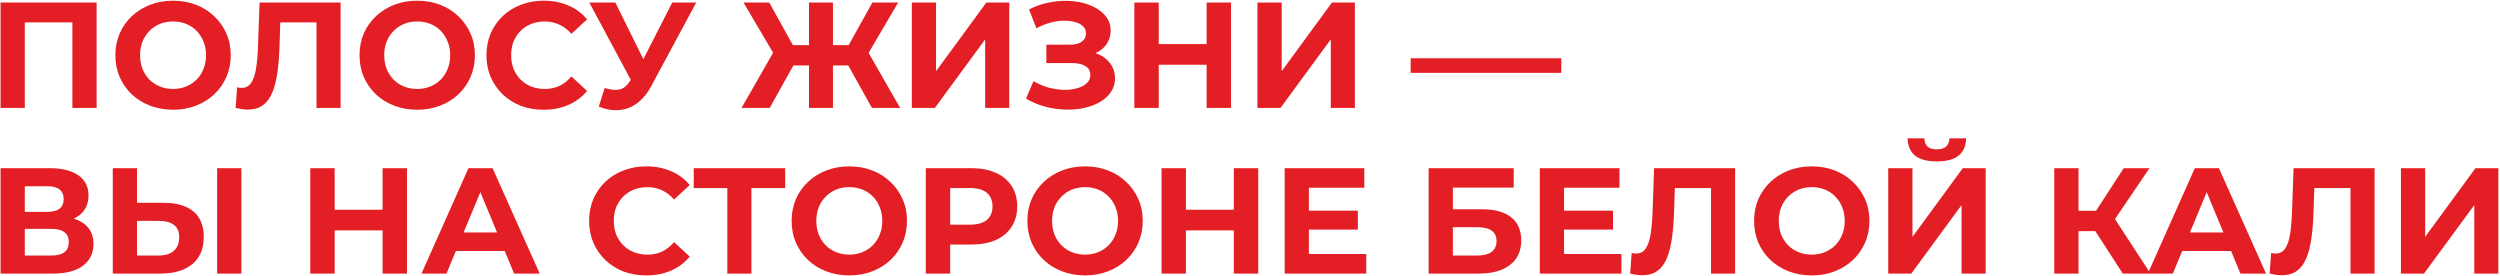 <?xml version="1.0" encoding="UTF-8"?> <svg xmlns="http://www.w3.org/2000/svg" width="996" height="110" viewBox="0 0 996 110" fill="none"><path d="M0.22 43V1H38.5V43H28.84V6.7L31.06 8.92H7.66L9.88 6.7V43H0.22ZM69.011 43.72C65.691 43.72 62.611 43.18 59.771 42.1C56.971 41.02 54.531 39.5 52.451 37.54C50.411 35.58 48.811 33.28 47.651 30.64C46.531 28 45.971 25.12 45.971 22C45.971 18.88 46.531 16 47.651 13.36C48.811 10.72 50.431 8.42 52.511 6.46C54.591 4.5 57.031 2.98 59.831 1.9C62.631 0.82 65.671 0.28 68.951 0.28C72.271 0.28 75.311 0.82 78.071 1.9C80.871 2.98 83.291 4.5 85.331 6.46C87.411 8.42 89.031 10.72 90.191 13.36C91.351 15.96 91.931 18.84 91.931 22C91.931 25.12 91.351 28.02 90.191 30.7C89.031 33.34 87.411 35.64 85.331 37.6C83.291 39.52 80.871 41.02 78.071 42.1C75.311 43.18 72.291 43.72 69.011 43.72ZM68.951 35.44C70.831 35.44 72.551 35.12 74.111 34.48C75.711 33.84 77.111 32.92 78.311 31.72C79.511 30.52 80.431 29.1 81.071 27.46C81.751 25.82 82.091 24 82.091 22C82.091 20 81.751 18.18 81.071 16.54C80.431 14.9 79.511 13.48 78.311 12.28C77.151 11.08 75.771 10.16 74.171 9.52C72.571 8.88 70.831 8.56 68.951 8.56C67.071 8.56 65.331 8.88 63.731 9.52C62.171 10.16 60.791 11.08 59.591 12.28C58.391 13.48 57.451 14.9 56.771 16.54C56.131 18.18 55.811 20 55.811 22C55.811 23.96 56.131 25.78 56.771 27.46C57.451 29.1 58.371 30.52 59.531 31.72C60.731 32.92 62.131 33.84 63.731 34.48C65.331 35.12 67.071 35.44 68.951 35.44ZM98.667 43.66C97.947 43.66 97.187 43.6 96.387 43.48C95.627 43.36 94.787 43.2 93.867 43L94.467 34.78C95.027 34.94 95.607 35.02 96.207 35.02C97.847 35.02 99.127 34.36 100.047 33.04C100.967 31.68 101.627 29.74 102.027 27.22C102.427 24.7 102.687 21.64 102.807 18.04L103.407 1H135.687V43H126.087V6.7L128.307 8.92H109.767L111.747 6.58L111.387 17.68C111.267 21.8 110.987 25.46 110.547 28.66C110.107 31.86 109.427 34.58 108.507 36.82C107.587 39.06 106.327 40.76 104.727 41.92C103.127 43.08 101.107 43.66 98.667 43.66ZM166.277 43.72C162.957 43.72 159.877 43.18 157.037 42.1C154.237 41.02 151.797 39.5 149.717 37.54C147.677 35.58 146.077 33.28 144.917 30.64C143.797 28 143.237 25.12 143.237 22C143.237 18.88 143.797 16 144.917 13.36C146.077 10.72 147.697 8.42 149.777 6.46C151.857 4.5 154.297 2.98 157.097 1.9C159.897 0.82 162.937 0.28 166.217 0.28C169.537 0.28 172.577 0.82 175.337 1.9C178.137 2.98 180.557 4.5 182.597 6.46C184.677 8.42 186.297 10.72 187.457 13.36C188.617 15.96 189.197 18.84 189.197 22C189.197 25.12 188.617 28.02 187.457 30.7C186.297 33.34 184.677 35.64 182.597 37.6C180.557 39.52 178.137 41.02 175.337 42.1C172.577 43.18 169.557 43.72 166.277 43.72ZM166.217 35.44C168.097 35.44 169.817 35.12 171.377 34.48C172.977 33.84 174.377 32.92 175.577 31.72C176.777 30.52 177.697 29.1 178.337 27.46C179.017 25.82 179.357 24 179.357 22C179.357 20 179.017 18.18 178.337 16.54C177.697 14.9 176.777 13.48 175.577 12.28C174.417 11.08 173.037 10.16 171.437 9.52C169.837 8.88 168.097 8.56 166.217 8.56C164.337 8.56 162.597 8.88 160.997 9.52C159.437 10.16 158.057 11.08 156.857 12.28C155.657 13.48 154.717 14.9 154.037 16.54C153.397 18.18 153.077 20 153.077 22C153.077 23.96 153.397 25.78 154.037 27.46C154.717 29.1 155.637 30.52 156.797 31.72C157.997 32.92 159.397 33.84 160.997 34.48C162.597 35.12 164.337 35.44 166.217 35.44ZM216.545 43.72C213.305 43.72 210.285 43.2 207.485 42.16C204.725 41.08 202.325 39.56 200.285 37.6C198.245 35.64 196.645 33.34 195.485 30.7C194.365 28.06 193.805 25.16 193.805 22C193.805 18.84 194.365 15.94 195.485 13.3C196.645 10.66 198.245 8.36 200.285 6.4C202.365 4.44 204.785 2.94 207.545 1.9C210.305 0.82 213.325 0.28 216.605 0.28C220.245 0.28 223.525 0.92 226.445 2.2C229.405 3.44 231.885 5.28 233.885 7.72L227.645 13.48C226.205 11.84 224.605 10.62 222.845 9.82C221.085 8.98 219.165 8.56 217.085 8.56C215.125 8.56 213.325 8.88 211.685 9.52C210.045 10.16 208.625 11.08 207.425 12.28C206.225 13.48 205.285 14.9 204.605 16.54C203.965 18.18 203.645 20 203.645 22C203.645 24 203.965 25.82 204.605 27.46C205.285 29.1 206.225 30.52 207.425 31.72C208.625 32.92 210.045 33.84 211.685 34.48C213.325 35.12 215.125 35.44 217.085 35.44C219.165 35.44 221.085 35.04 222.845 34.24C224.605 33.4 226.205 32.14 227.645 30.46L233.885 36.22C231.885 38.66 229.405 40.52 226.445 41.8C223.525 43.08 220.225 43.72 216.545 43.72ZM240.898 35.08C243.218 35.76 245.158 35.96 246.718 35.68C248.318 35.36 249.738 34.24 250.978 32.32L253.018 29.26L253.918 28.24L267.838 1H277.378L259.498 34.24C257.898 37.24 255.998 39.54 253.798 41.14C251.638 42.74 249.258 43.64 246.658 43.84C244.058 44.08 241.358 43.62 238.558 42.46L240.898 35.08ZM253.738 36.34L234.778 1H245.158L259.078 29.2L253.738 36.34ZM347.388 43L336.108 22.78L344.328 18.04L358.608 43H347.388ZM328.968 26.08V17.98H342.048V26.08H328.968ZM344.868 23.08L335.868 22L347.568 1H357.828L344.868 23.08ZM306.648 43H295.428L309.708 18.04L317.928 22.78L306.648 43ZM331.848 43H322.308V1H331.848V43ZM325.128 26.08H311.988V17.98H325.128V26.08ZM309.228 23.08L296.208 1H306.468L318.108 22L309.228 23.08ZM363.267 43V1H372.927V28.36L392.967 1H402.087V43H392.487V15.7L372.447 43H363.267ZM408.764 39.28L411.764 32.32C413.564 33.4 415.484 34.24 417.524 34.84C419.604 35.4 421.624 35.72 423.584 35.8C425.584 35.84 427.384 35.64 428.984 35.2C430.624 34.76 431.924 34.1 432.884 33.22C433.884 32.34 434.384 31.22 434.384 29.86C434.384 28.26 433.724 27.08 432.404 26.32C431.084 25.52 429.324 25.12 427.124 25.12H416.864V17.8H426.404C428.364 17.8 429.884 17.4 430.964 16.6C432.084 15.8 432.644 14.7 432.644 13.3C432.644 12.1 432.244 11.14 431.444 10.42C430.644 9.66 429.544 9.1 428.144 8.74C426.784 8.38 425.244 8.22 423.524 8.26C421.804 8.3 420.024 8.58 418.184 9.1C416.344 9.62 414.584 10.34 412.904 11.26L409.964 3.76C412.684 2.36 415.544 1.4 418.544 0.88C421.584 0.32 424.504 0.18 427.304 0.46C430.144 0.7 432.704 1.34 434.984 2.38C437.264 3.38 439.084 4.7 440.444 6.34C441.804 7.98 442.484 9.92 442.484 12.16C442.484 14.16 441.964 15.94 440.924 17.5C439.884 19.06 438.424 20.26 436.544 21.1C434.704 21.94 432.584 22.36 430.184 22.36L430.424 20.2C433.224 20.2 435.644 20.68 437.684 21.64C439.764 22.56 441.364 23.86 442.484 25.54C443.644 27.18 444.224 29.08 444.224 31.24C444.224 33.24 443.684 35.04 442.604 36.64C441.564 38.2 440.124 39.52 438.284 40.6C436.444 41.68 434.344 42.48 431.984 43C429.624 43.52 427.104 43.74 424.424 43.66C421.784 43.58 419.124 43.2 416.444 42.52C413.764 41.8 411.204 40.72 408.764 39.28ZM480.719 1H490.439V43H480.719V1ZM461.639 43H451.919V1H461.639V43ZM481.439 25.78H460.919V17.56H481.439V25.78ZM500.962 43V1H510.622V28.36L530.662 1H539.782V43H530.182V15.7L510.142 43H500.962ZM562.012 29.02V23.2H622.012V29.02H562.012ZM0.22 109V67H19.78C24.66 67 28.46 67.94 31.18 69.82C33.9 71.7 35.26 74.38 35.26 77.86C35.26 81.3 33.98 83.98 31.42 85.9C28.86 87.78 25.46 88.72 21.22 88.72L22.36 86.2C27.08 86.2 30.74 87.14 33.34 89.02C35.94 90.9 37.24 93.62 37.24 97.18C37.24 100.86 35.84 103.76 33.04 105.88C30.28 107.96 26.24 109 20.92 109H0.22ZM9.88 101.8H20.56C22.8 101.8 24.5 101.36 25.66 100.48C26.82 99.6 27.4 98.24 27.4 96.4C27.4 94.64 26.82 93.34 25.66 92.5C24.5 91.62 22.8 91.18 20.56 91.18H9.88V101.8ZM9.88 84.4H18.94C21.06 84.4 22.66 83.98 23.74 83.14C24.82 82.26 25.36 80.98 25.36 79.3C25.36 77.62 24.82 76.36 23.74 75.52C22.66 74.64 21.06 74.2 18.94 74.2H9.88V84.4ZM65.267 80.8C70.347 80.8 74.267 81.94 77.027 84.22C79.787 86.46 81.167 89.84 81.167 94.36C81.167 99.16 79.627 102.8 76.547 105.28C73.507 107.76 69.287 109 63.887 109H44.927V67H54.587V80.8H65.267ZM63.347 101.8C65.827 101.8 67.787 101.18 69.227 99.94C70.667 98.7 71.387 96.9 71.387 94.54C71.387 92.22 70.667 90.56 69.227 89.56C67.827 88.52 65.867 88 63.347 88H54.587V101.8H63.347ZM86.507 109V67H96.167V109H86.507ZM152.418 67H162.138V109H152.418V67ZM133.338 109H123.618V67H133.338V109ZM153.138 91.78H132.618V83.56H153.138V91.78ZM167.921 109L186.641 67H196.241L215.021 109H204.821L189.461 71.92H193.301L177.881 109H167.921ZM177.281 100L179.861 92.62H201.461L204.101 100H177.281ZM257.443 109.72C254.203 109.72 251.183 109.2 248.383 108.16C245.623 107.08 243.223 105.56 241.183 103.6C239.143 101.64 237.543 99.34 236.383 96.7C235.263 94.06 234.703 91.16 234.703 88C234.703 84.84 235.263 81.94 236.383 79.3C237.543 76.66 239.143 74.36 241.183 72.4C243.263 70.44 245.683 68.94 248.443 67.9C251.203 66.82 254.223 66.28 257.503 66.28C261.143 66.28 264.423 66.92 267.343 68.2C270.303 69.44 272.783 71.28 274.783 73.72L268.543 79.48C267.103 77.84 265.503 76.62 263.743 75.82C261.983 74.98 260.063 74.56 257.983 74.56C256.023 74.56 254.223 74.88 252.583 75.52C250.943 76.16 249.523 77.08 248.323 78.28C247.123 79.48 246.183 80.9 245.503 82.54C244.863 84.18 244.543 86 244.543 88C244.543 90 244.863 91.82 245.503 93.46C246.183 95.1 247.123 96.52 248.323 97.72C249.523 98.92 250.943 99.84 252.583 100.48C254.223 101.12 256.023 101.44 257.983 101.44C260.063 101.44 261.983 101.04 263.743 100.24C265.503 99.4 267.103 98.14 268.543 96.46L274.783 102.22C272.783 104.66 270.303 106.52 267.343 107.8C264.423 109.08 261.123 109.72 257.443 109.72ZM289.768 109V72.7L291.988 74.92H276.388V67H312.808V74.92H297.208L299.368 72.7V109H289.768ZM338.425 109.72C335.105 109.72 332.025 109.18 329.185 108.1C326.385 107.02 323.945 105.5 321.865 103.54C319.825 101.58 318.225 99.28 317.065 96.64C315.945 94 315.385 91.12 315.385 88C315.385 84.88 315.945 82 317.065 79.36C318.225 76.72 319.845 74.42 321.925 72.46C324.005 70.5 326.445 68.98 329.245 67.9C332.045 66.82 335.085 66.28 338.365 66.28C341.685 66.28 344.725 66.82 347.485 67.9C350.285 68.98 352.705 70.5 354.745 72.46C356.825 74.42 358.445 76.72 359.605 79.36C360.765 81.96 361.345 84.84 361.345 88C361.345 91.12 360.765 94.02 359.605 96.7C358.445 99.34 356.825 101.64 354.745 103.6C352.705 105.52 350.285 107.02 347.485 108.1C344.725 109.18 341.705 109.72 338.425 109.72ZM338.365 101.44C340.245 101.44 341.965 101.12 343.525 100.48C345.125 99.84 346.525 98.92 347.725 97.72C348.925 96.52 349.845 95.1 350.485 93.46C351.165 91.82 351.505 90 351.505 88C351.505 86 351.165 84.18 350.485 82.54C349.845 80.9 348.925 79.48 347.725 78.28C346.565 77.08 345.185 76.16 343.585 75.52C341.985 74.88 340.245 74.56 338.365 74.56C336.485 74.56 334.745 74.88 333.145 75.52C331.585 76.16 330.205 77.08 329.005 78.28C327.805 79.48 326.865 80.9 326.185 82.54C325.545 84.18 325.225 86 325.225 88C325.225 89.96 325.545 91.78 326.185 93.46C326.865 95.1 327.785 96.52 328.945 97.72C330.145 98.92 331.545 99.84 333.145 100.48C334.745 101.12 336.485 101.44 338.365 101.44ZM368.833 109V67H387.013C390.773 67 394.013 67.62 396.733 68.86C399.453 70.06 401.553 71.8 403.033 74.08C404.513 76.36 405.253 79.08 405.253 82.24C405.253 85.36 404.513 88.06 403.033 90.34C401.553 92.62 399.453 94.38 396.733 95.62C394.013 96.82 390.773 97.42 387.013 97.42H374.233L378.553 93.04V109H368.833ZM378.553 94.12L374.233 89.5H386.473C389.473 89.5 391.713 88.86 393.193 87.58C394.673 86.3 395.413 84.52 395.413 82.24C395.413 79.92 394.673 78.12 393.193 76.84C391.713 75.56 389.473 74.92 386.473 74.92H374.233L378.553 70.3V94.12ZM432.351 109.72C429.031 109.72 425.951 109.18 423.111 108.1C420.311 107.02 417.871 105.5 415.791 103.54C413.751 101.58 412.151 99.28 410.991 96.64C409.871 94 409.311 91.12 409.311 88C409.311 84.88 409.871 82 410.991 79.36C412.151 76.72 413.771 74.42 415.851 72.46C417.931 70.5 420.371 68.98 423.171 67.9C425.971 66.82 429.011 66.28 432.291 66.28C435.611 66.28 438.651 66.82 441.411 67.9C444.211 68.98 446.631 70.5 448.671 72.46C450.751 74.42 452.371 76.72 453.531 79.36C454.691 81.96 455.271 84.84 455.271 88C455.271 91.12 454.691 94.02 453.531 96.7C452.371 99.34 450.751 101.64 448.671 103.6C446.631 105.52 444.211 107.02 441.411 108.1C438.651 109.18 435.631 109.72 432.351 109.72ZM432.291 101.44C434.171 101.44 435.891 101.12 437.451 100.48C439.051 99.84 440.451 98.92 441.651 97.72C442.851 96.52 443.771 95.1 444.411 93.46C445.091 91.82 445.431 90 445.431 88C445.431 86 445.091 84.18 444.411 82.54C443.771 80.9 442.851 79.48 441.651 78.28C440.491 77.08 439.111 76.16 437.511 75.52C435.911 74.88 434.171 74.56 432.291 74.56C430.411 74.56 428.671 74.88 427.071 75.52C425.511 76.16 424.131 77.08 422.931 78.28C421.731 79.48 420.791 80.9 420.111 82.54C419.471 84.18 419.151 86 419.151 88C419.151 89.96 419.471 91.78 420.111 93.46C420.791 95.1 421.711 96.52 422.871 97.72C424.071 98.92 425.471 99.84 427.071 100.48C428.671 101.12 430.411 101.44 432.291 101.44ZM491.559 67H501.279V109H491.559V67ZM472.479 109H462.759V67H472.479V109ZM492.279 91.78H471.759V83.56H492.279V91.78ZM520.742 83.92H540.962V91.48H520.742V83.92ZM521.462 101.2H544.322V109H511.802V67H543.542V74.8H521.462V101.2ZM569.165 109V67H603.065V74.74H578.825V83.38H590.465C595.545 83.38 599.405 84.44 602.045 86.56C604.725 88.68 606.065 91.76 606.065 95.8C606.065 99.96 604.585 103.2 601.625 105.52C598.665 107.84 594.485 109 589.085 109H569.165ZM578.825 101.8H588.545C591.025 101.8 592.925 101.32 594.245 100.36C595.565 99.36 596.225 97.92 596.225 96.04C596.225 92.36 593.665 90.52 588.545 90.52H578.825V101.8ZM622.402 83.92H642.622V91.48H622.402V83.92ZM623.122 101.2H645.982V109H613.462V67H645.202V74.8H623.122V101.2ZM654.253 109.66C653.533 109.66 652.773 109.6 651.973 109.48C651.213 109.36 650.373 109.2 649.453 109L650.053 100.78C650.613 100.94 651.193 101.02 651.793 101.02C653.433 101.02 654.713 100.36 655.633 99.04C656.553 97.68 657.213 95.74 657.613 93.22C658.013 90.7 658.273 87.64 658.393 84.04L658.993 67H691.273V109H681.673V72.7L683.893 74.92H665.353L667.333 72.58L666.973 83.68C666.853 87.8 666.573 91.46 666.133 94.66C665.693 97.86 665.013 100.58 664.093 102.82C663.173 105.06 661.913 106.76 660.313 107.92C658.713 109.08 656.693 109.66 654.253 109.66ZM721.863 109.72C718.543 109.72 715.463 109.18 712.623 108.1C709.823 107.02 707.383 105.5 705.303 103.54C703.263 101.58 701.663 99.28 700.503 96.64C699.383 94 698.823 91.12 698.823 88C698.823 84.88 699.383 82 700.503 79.36C701.663 76.72 703.283 74.42 705.363 72.46C707.443 70.5 709.883 68.98 712.683 67.9C715.483 66.82 718.523 66.28 721.803 66.28C725.123 66.28 728.163 66.82 730.923 67.9C733.723 68.98 736.143 70.5 738.183 72.46C740.263 74.42 741.883 76.72 743.043 79.36C744.203 81.96 744.783 84.84 744.783 88C744.783 91.12 744.203 94.02 743.043 96.7C741.883 99.34 740.263 101.64 738.183 103.6C736.143 105.52 733.723 107.02 730.923 108.1C728.163 109.18 725.143 109.72 721.863 109.72ZM721.803 101.44C723.683 101.44 725.403 101.12 726.963 100.48C728.563 99.84 729.963 98.92 731.163 97.72C732.363 96.52 733.283 95.1 733.923 93.46C734.603 91.82 734.943 90 734.943 88C734.943 86 734.603 84.18 733.923 82.54C733.283 80.9 732.363 79.48 731.163 78.28C730.003 77.08 728.623 76.16 727.023 75.52C725.423 74.88 723.683 74.56 721.803 74.56C719.923 74.56 718.183 74.88 716.583 75.52C715.023 76.16 713.643 77.08 712.443 78.28C711.243 79.48 710.303 80.9 709.623 82.54C708.983 84.18 708.663 86 708.663 88C708.663 89.96 708.983 91.78 709.623 93.46C710.303 95.1 711.223 96.52 712.383 97.72C713.583 98.92 714.983 99.84 716.583 100.48C718.183 101.12 719.923 101.44 721.803 101.44ZM752.271 109V67H761.931V94.36L781.971 67H791.091V109H781.491V81.7L761.451 109H752.271ZM771.651 64.3C767.651 64.3 764.711 63.5 762.831 61.9C760.991 60.3 760.051 58.04 760.011 55.12H766.671C766.711 56.56 767.131 57.66 767.931 58.42C768.771 59.14 770.011 59.5 771.651 59.5C773.251 59.5 774.471 59.14 775.311 58.42C776.151 57.66 776.591 56.56 776.631 55.12H783.291C783.251 58.04 782.291 60.3 780.411 61.9C778.531 63.5 775.611 64.3 771.651 64.3ZM845.72 109L832.64 88.78L840.5 84.04L856.76 109H845.72ZM818.42 109V67H828.08V109H818.42ZM825.26 92.08V83.98H839.9V92.08H825.26ZM841.4 89.08L832.46 88L846.08 67H856.34L841.4 89.08ZM855.695 109L874.415 67H884.015L902.795 109H892.595L877.235 71.92H881.075L865.655 109H855.695ZM865.055 100L867.635 92.62H889.235L891.875 100H865.055ZM909.019 109.66C908.299 109.66 907.539 109.6 906.739 109.48C905.979 109.36 905.139 109.2 904.219 109L904.819 100.78C905.379 100.94 905.959 101.02 906.559 101.02C908.199 101.02 909.479 100.36 910.399 99.04C911.319 97.68 911.979 95.74 912.379 93.22C912.779 90.7 913.039 87.64 913.159 84.04L913.759 67H946.039V109H936.439V72.7L938.659 74.92H920.119L922.099 72.58L921.739 83.68C921.619 87.8 921.339 91.46 920.899 94.66C920.459 97.86 919.779 100.58 918.859 102.82C917.939 105.06 916.679 106.76 915.079 107.92C913.479 109.08 911.459 109.66 909.019 109.66ZM956.529 109V67H966.189V94.36L986.229 67H995.349V109H985.749V81.7L965.709 109H956.529Z" fill="#E31E24"></path></svg> 